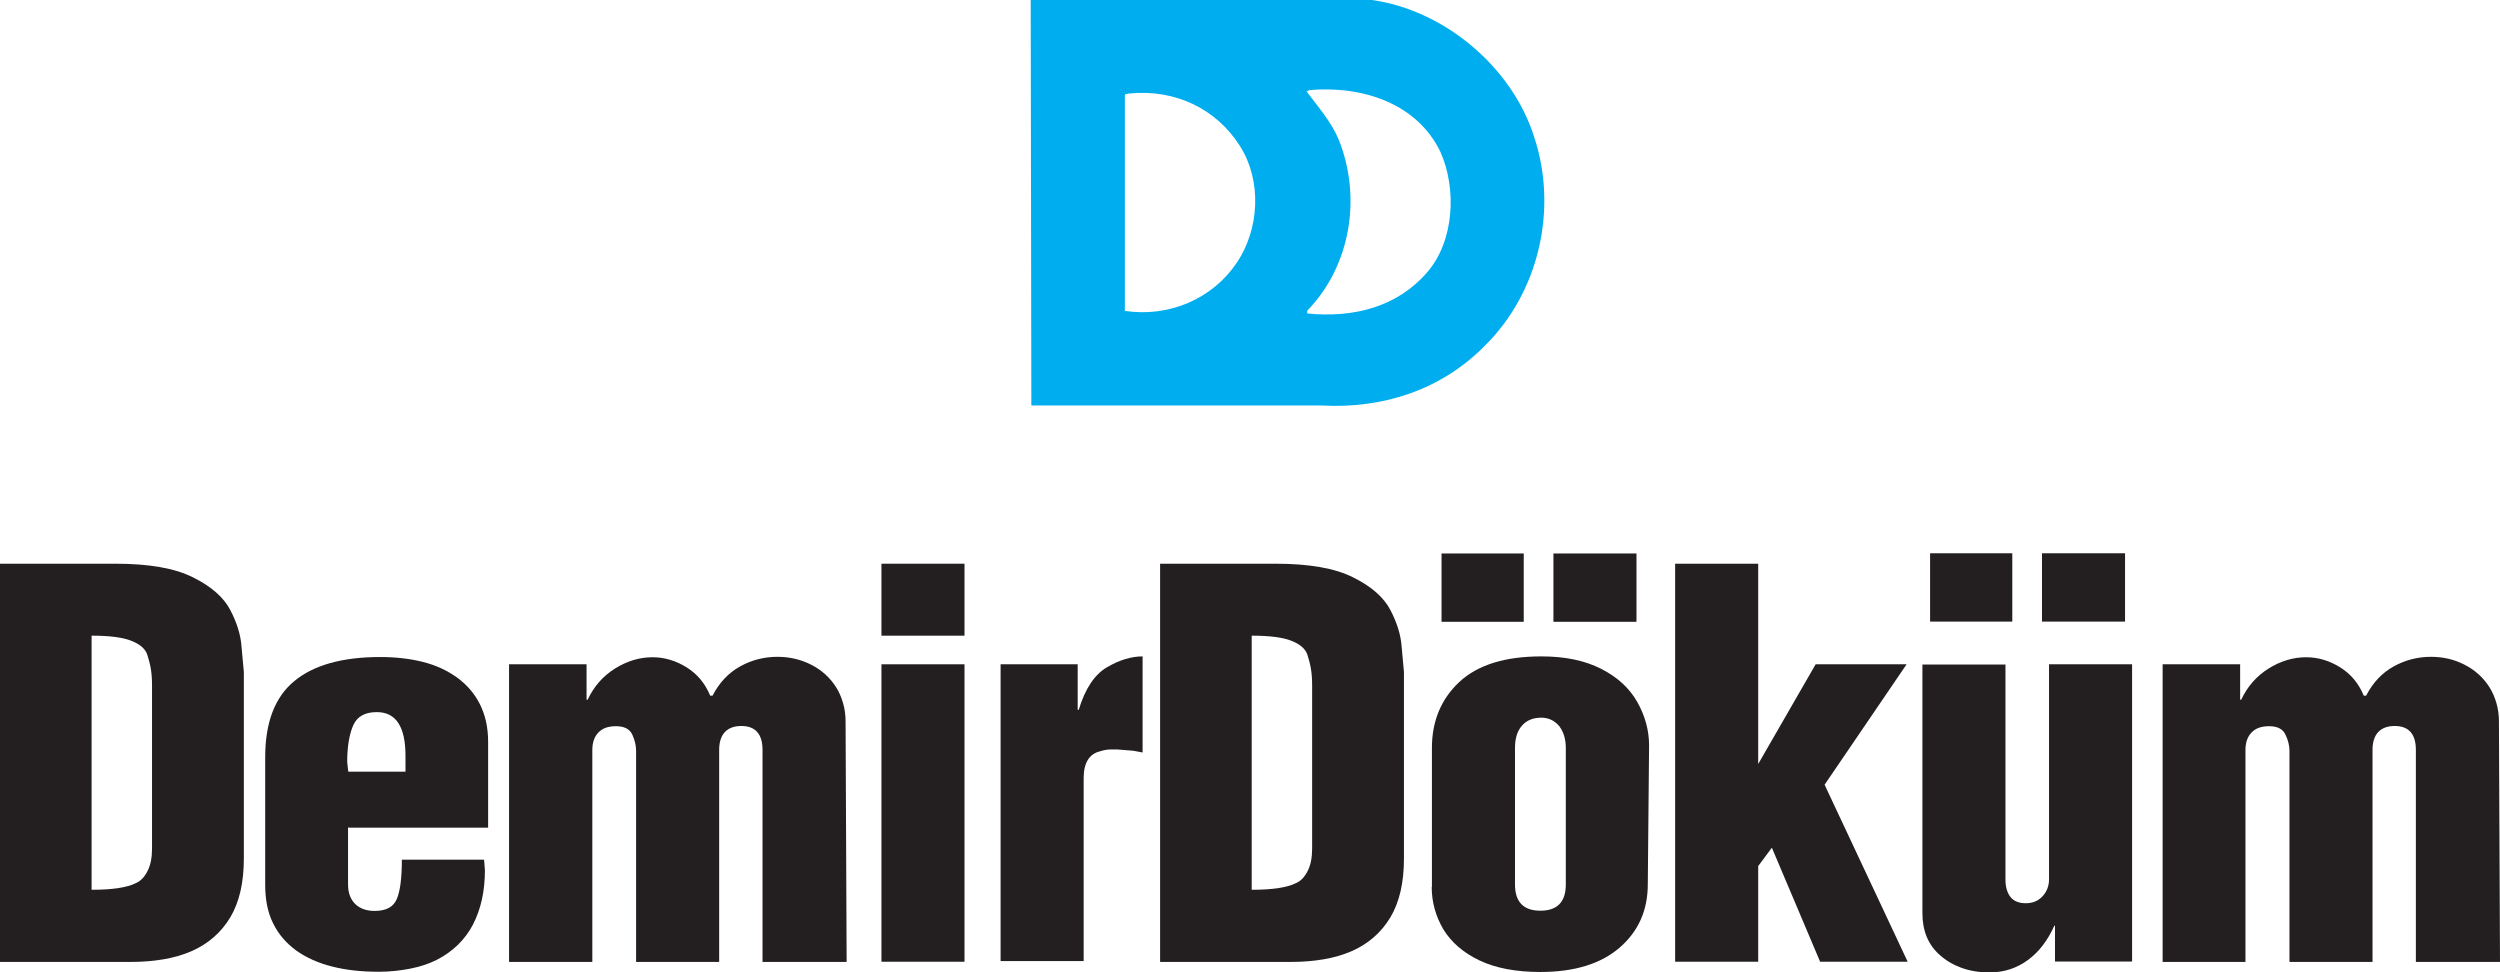 <?xml version="1.0" encoding="UTF-8"?>
<svg xmlns="http://www.w3.org/2000/svg" id="Layer_1" viewBox="0 0 117.08 45.54">
  <defs>
    <style>.cls-1{fill:#231f20;}.cls-1,.cls-2{fill-rule:evenodd;}.cls-2{fill:#00aeef;}</style>
  </defs>
  <path class="cls-2" d="m58.07,6.84c1.04,1.64.91,3.91-.16,5.48-1.13,1.67-3.15,2.55-5.23,2.24V4.47c0-.09.13-.06.19-.09,2.17-.22,4.1.72,5.2,2.46h0Zm9.39.28c.76,1.7.66,4.16-.63,5.64-1.39,1.61-3.43,2.14-5.61,1.92v-.13c2.05-2.11,2.55-5.32,1.48-8-.35-.85-.95-1.51-1.51-2.27l.13-.06c2.55-.22,5.07.66,6.14,2.9h0Zm-3.21-7.12c3.37.47,6.55,3.12,7.59,6.39,1.13,3.37.25,7.28-2.3,9.8-2.02,2.05-4.73,2.96-7.66,2.8h-13.58l-.03-19h15.97Z"></path>
  <path class="cls-1" d="m0,45.04v-18.64h5.41c1.57,0,2.78.21,3.63.64.85.42,1.43.93,1.74,1.52.31.59.49,1.16.53,1.71l.11,1.2v8.74c0,1.12-.21,2.04-.64,2.76-.43.71-1.04,1.24-1.82,1.58-.79.34-1.74.5-2.87.5H0Zm4.29-3.37c.96,0,1.65-.1,2.07-.31.23-.1.41-.29.55-.57.14-.27.21-.62.21-1.05v-7.63c0-.31-.02-.59-.06-.81-.04-.23-.1-.44-.16-.63-.09-.28-.34-.5-.75-.66-.4-.16-1.02-.24-1.86-.24v11.9h0Z"></path>
  <path class="cls-1" d="m16.3,38.74v2.68c0,.39.11.69.33.91.22.22.53.33.91.33.54,0,.88-.18,1.04-.55s.24-.99.24-1.85h3.85l.02.23.02.27c0,.98-.19,1.82-.56,2.54-.37.71-.94,1.26-1.69,1.65-.36.18-.77.32-1.23.41s-.95.15-1.49.15c-1.64,0-2.93-.33-3.86-.99-.48-.35-.84-.77-1.09-1.28-.25-.5-.37-1.1-.37-1.8v-5.98c0-1.62.45-2.81,1.36-3.56.9-.75,2.25-1.13,4.02-1.13.75,0,1.41.08,2.01.23.59.15,1.12.39,1.58.72.46.33.82.74,1.08,1.25.26.51.39,1.1.39,1.77v4.02h-6.53Zm0-2.6h2.69v-.75c0-1.36-.45-2.04-1.34-2.04-.54,0-.9.19-1.09.58-.1.21-.17.46-.22.74-.05.28-.08.62-.08,1.02l.05.45h0Z"></path>
  <path class="cls-1" d="m23.84,45.04v-13.93h3.63v1.66h.05c.29-.62.72-1.11,1.28-1.46.56-.35,1.15-.53,1.76-.53.56,0,1.09.16,1.59.47.5.31.87.75,1.11,1.33h.11c.32-.62.75-1.07,1.29-1.37.54-.3,1.13-.45,1.75-.45.56,0,1.09.12,1.58.37.49.25.88.6,1.17,1.06.13.21.24.45.32.73.08.27.12.56.12.85l.05,11.28h-3.94v-9.93c0-.74-.33-1.12-.99-1.12s-1.04.37-1.04,1.12v9.93h-3.89v-9.88c0-.25-.06-.51-.18-.77-.12-.26-.38-.39-.76-.39s-.64.1-.83.3c-.19.2-.28.47-.28.81v9.93h-3.89Z"></path>
  <path class="cls-1" d="m41.28,45.04v-13.93h3.89v13.93h-3.89Zm0-15.27v-3.37h3.89v3.37h-3.89Z"></path>
  <path class="cls-1" d="m46.86,45.04v-13.93h3.61v2.13h.05c.3-.99.74-1.65,1.32-1.99.58-.34,1.14-.51,1.67-.51v4.5l-.43-.08-.74-.06c-.11,0-.23,0-.36,0-.13,0-.29.03-.48.09-.24.06-.42.19-.55.39-.13.21-.2.49-.2.84v8.59h-3.89Z"></path>
  <path class="cls-1" d="m54.33,45.04v-18.64h5.41c1.57,0,2.78.21,3.63.64.85.42,1.43.93,1.74,1.52.31.59.49,1.16.53,1.71l.11,1.2v8.74c0,1.12-.21,2.04-.64,2.76-.43.71-1.04,1.24-1.82,1.58-.79.34-1.74.5-2.87.5h-6.08Zm4.29-3.37c.96,0,1.65-.1,2.07-.31.23-.1.41-.29.55-.57.14-.27.21-.62.21-1.05v-7.63c0-.31-.02-.59-.06-.81-.04-.23-.1-.44-.16-.63-.09-.28-.34-.5-.75-.66-.4-.16-1.02-.24-1.86-.24v11.9h0Z"></path>
  <path class="cls-1" d="m67.06,41.54v-6.52c0-1.25.43-2.28,1.28-3.08.86-.8,2.14-1.2,3.85-1.2,1.12,0,2.05.2,2.81.59.76.39,1.32.91,1.68,1.55.36.64.55,1.32.55,2.03l-.06,6.5c0,1.22-.44,2.21-1.32,2.97-.88.76-2.12,1.14-3.71,1.14-1.14,0-2.09-.18-2.85-.54-.76-.36-1.32-.85-1.69-1.45-.36-.61-.55-1.27-.55-2h0Zm3.89-6.51v6.39c0,.82.4,1.23,1.19,1.23s1.19-.41,1.19-1.23v-6.39c0-.43-.11-.77-.32-1.04-.22-.25-.5-.38-.82-.38-.39,0-.69.12-.91.37-.22.25-.33.59-.33,1.05h0Zm-3.44-5.91v-3.2h3.85v3.2h-3.85Zm5.24,0v-3.2h3.89v3.2h-3.89Z"></path>
  <polygon class="cls-1" points="78.45 45.04 78.45 26.4 82.34 26.4 82.34 35.78 85.03 31.11 89.29 31.11 85.45 36.75 89.34 45.04 85.24 45.04 82.98 39.7 82.34 40.56 82.34 45.04 78.45 45.04 78.45 45.04"></polygon>
  <path class="cls-1" d="m96.26,43.35h-.05c-.31.69-.72,1.23-1.24,1.61-.52.38-1.11.58-1.79.58-.49,0-.92-.07-1.31-.21-.39-.14-.73-.34-1.02-.6-.55-.48-.82-1.14-.82-1.96v-11.65h3.89v10.07c0,.37.09.66.27.86.16.17.39.25.68.25.33,0,.59-.11.79-.33.2-.22.3-.48.3-.79v-10.07h3.89v13.92h-3.61v-1.68h0Zm-5.87-14.24v-3.2h3.85v3.2h-3.85Zm5.24,0v-3.2h3.89v3.2h-3.89Z"></path>
  <path class="cls-1" d="m101.28,45.04v-13.93h3.63v1.66h.05c.29-.62.72-1.11,1.28-1.46.56-.35,1.15-.53,1.76-.53.56,0,1.09.16,1.59.47.5.31.87.75,1.11,1.33h.11c.32-.62.75-1.07,1.29-1.37.54-.3,1.13-.45,1.75-.45.56,0,1.09.12,1.57.37.49.25.88.6,1.17,1.06.13.21.24.45.32.73.08.27.12.56.12.85l.05,11.28h-3.94v-9.93c0-.74-.33-1.12-.99-1.12s-1.04.37-1.04,1.12v9.93h-3.89v-9.88c0-.25-.06-.51-.19-.77-.12-.26-.38-.39-.76-.39s-.64.1-.83.3c-.19.2-.28.47-.28.81v9.93h-3.89Z"></path>
</svg>
